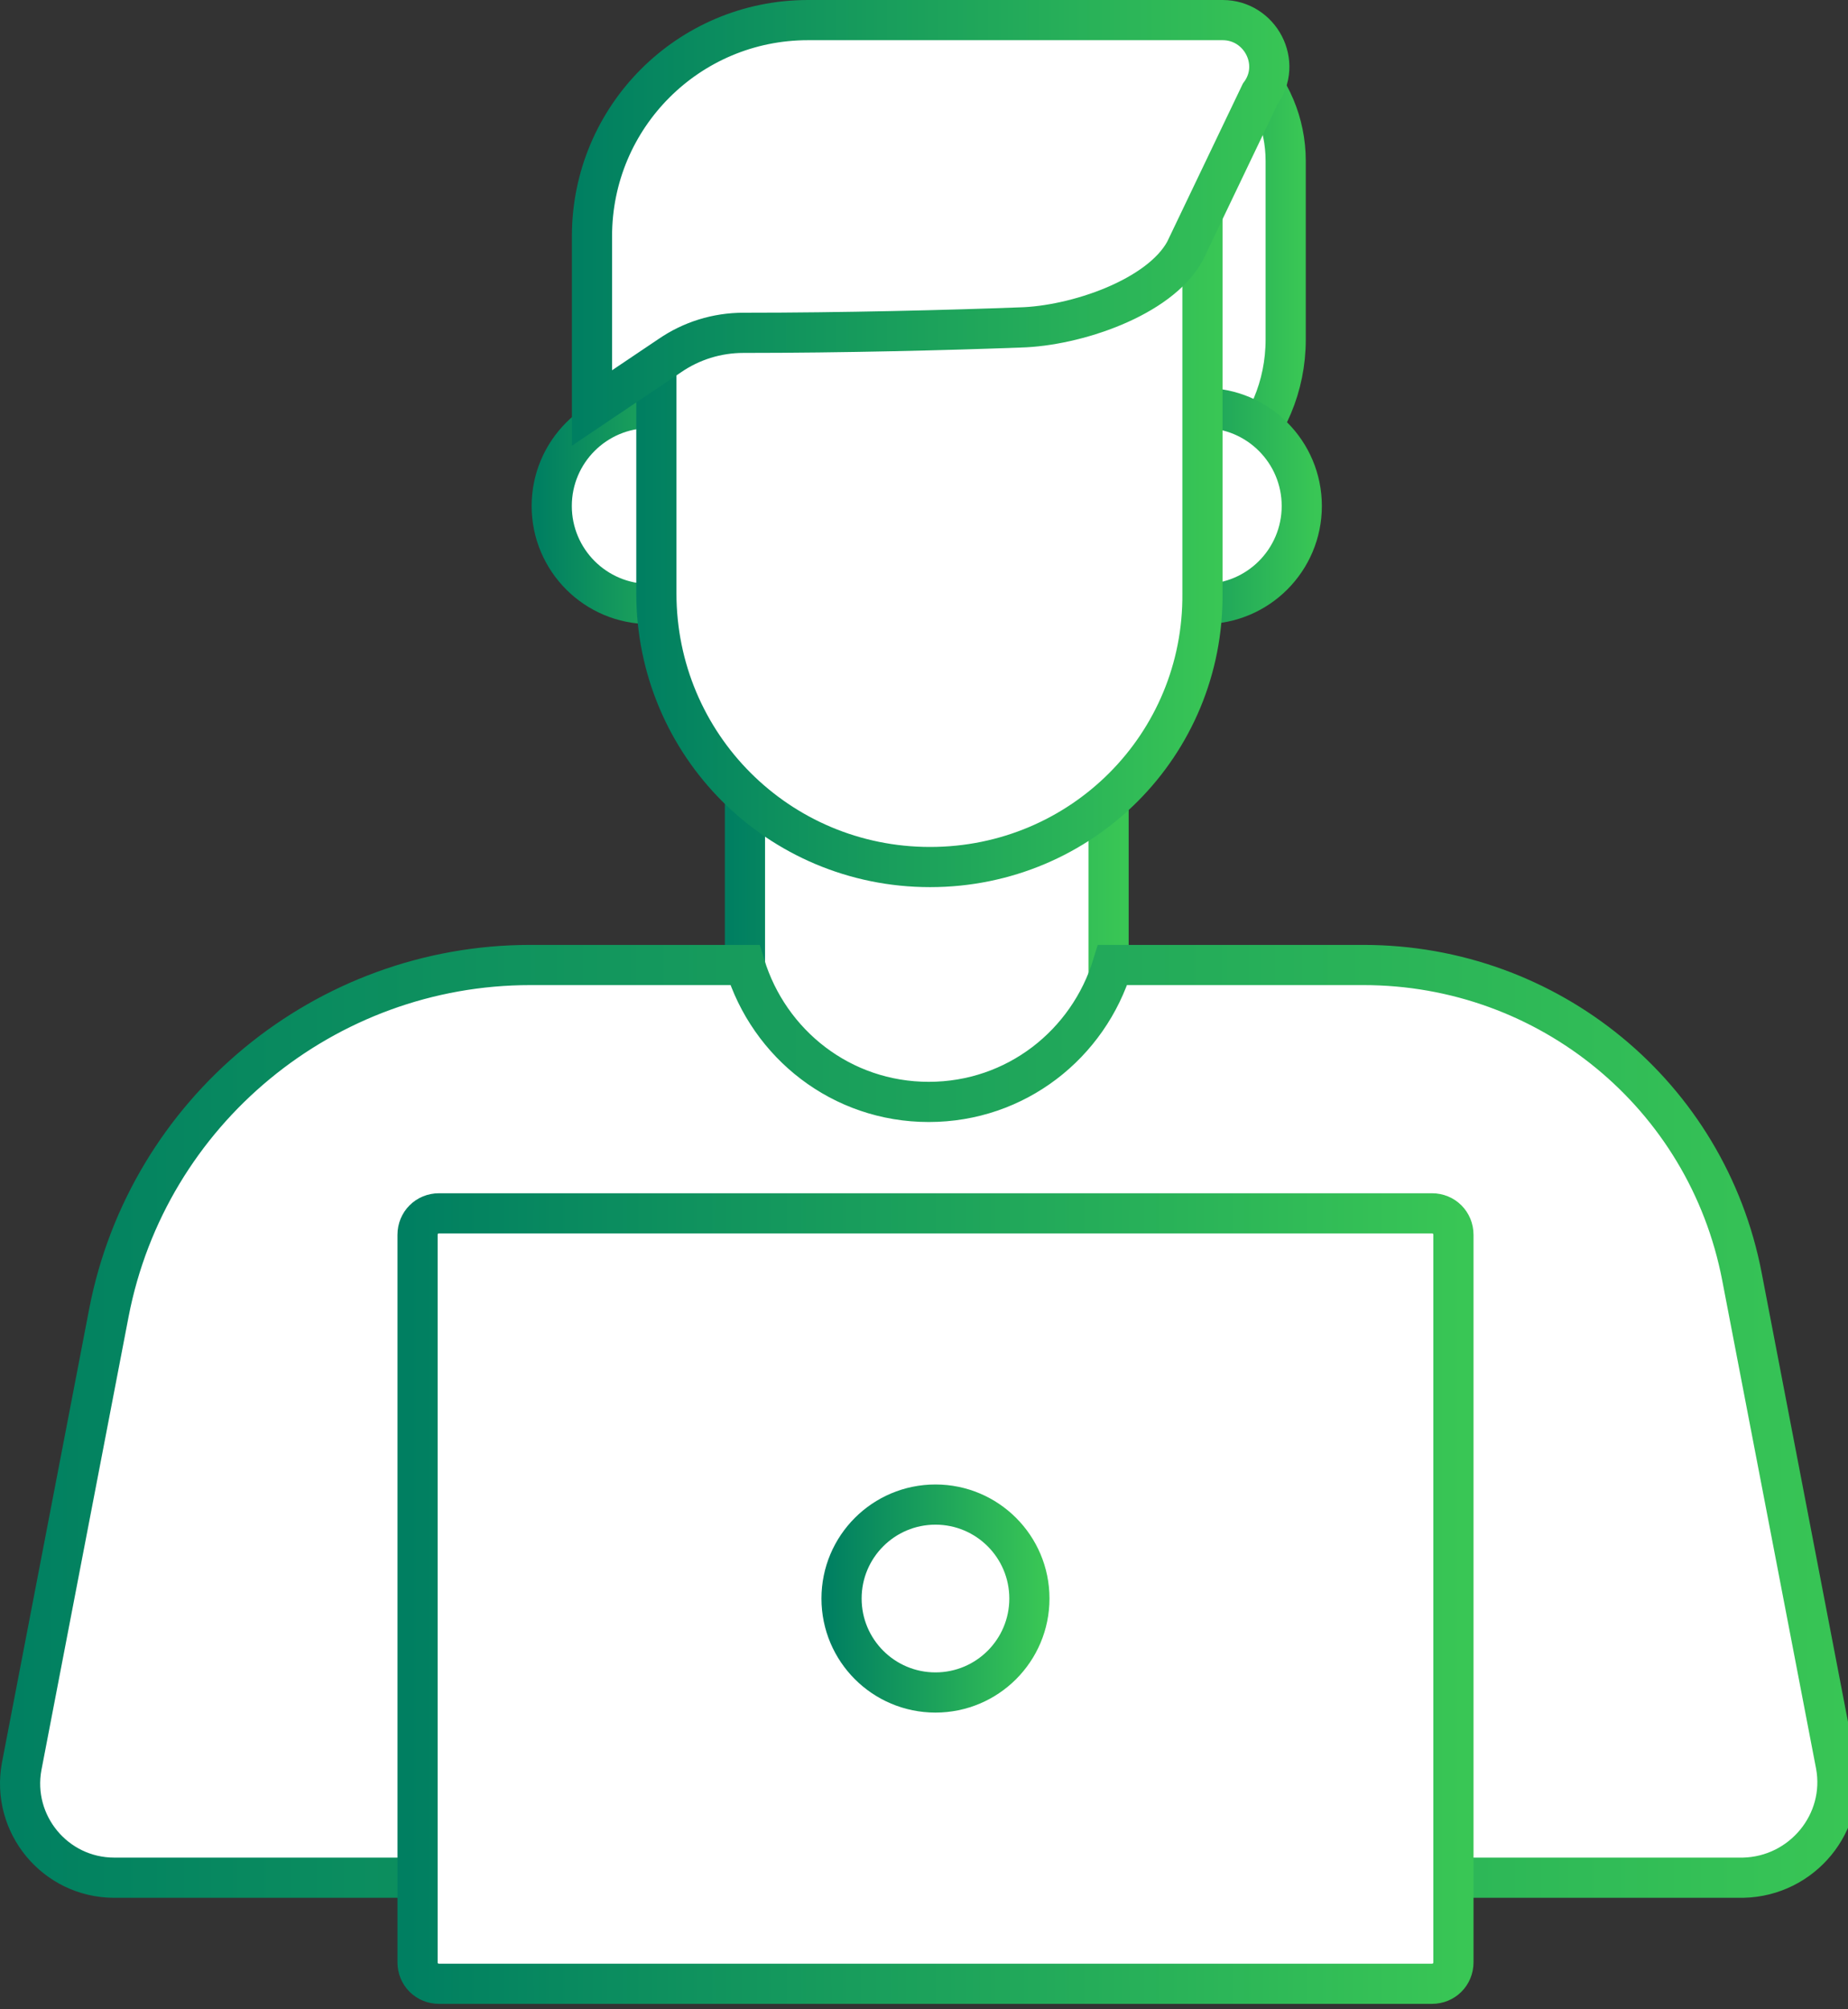 <svg xmlns="http://www.w3.org/2000/svg" width="92" height="100" fill="none"><rect width="100%" height="100%" fill="#333333" stroke="none"/><rect id="backgroundrect" width="100%" height="100%" x="0" y="0" fill="none" stroke="none" style="" class=""/>









<defs>
<linearGradient id="paint0_linear_565_1092" x1="-0.037" y1="0.5" x2="1.037" y2="0.5">
<stop stop-color="#007F61"/>
<stop offset="1" stop-color="#39C655"/>
</linearGradient>
<linearGradient id="paint1_linear_565_1092" x1="-0.069" y1="0.5" x2="1.069" y2="0.5">
<stop stop-color="#007F61"/>
<stop offset="1" stop-color="#39C655"/>
</linearGradient>
<linearGradient id="paint2_linear_565_1092" x1="-0.068" y1="0.5" x2="1.068" y2="0.5">
<stop stop-color="#007F61"/>
<stop offset="1" stop-color="#39C655"/>
</linearGradient>
<linearGradient id="paint3_linear_565_1092" x1="-0.068" y1="0.5" x2="1.068" y2="0.5">
<stop stop-color="#007F61"/>
<stop offset="1" stop-color="#39C655"/>
</linearGradient>
<linearGradient id="paint4_linear_565_1092" x1="-0.025" y1="0.5" x2="1.025" y2="0.5">
<stop stop-color="#007F61"/>
<stop offset="1" stop-color="#39C655"/>
</linearGradient>
<linearGradient id="paint5_linear_565_1092" x1="-0.02" y1="0.515" x2="1.02" y2="0.515">
<stop stop-color="#007F61"/>
<stop offset="1" stop-color="#39C655"/>
</linearGradient>
<linearGradient id="paint6_linear_565_1092" x1="-0.007" y1="0.5" x2="1.007" y2="0.5">
<stop stop-color="#007F61"/>
<stop offset="1" stop-color="#39C655"/>
</linearGradient>
<linearGradient id="paint7_linear_565_1092" x1="-0.013" y1="0.5" x2="1.013" y2="0.5">
<stop stop-color="#007F61"/>
<stop offset="1" stop-color="#39C655"/>
</linearGradient>
<linearGradient id="paint8_linear_565_1092" x1="-0.071" y1="0.5" x2="1.071" y2="0.5">
<stop stop-color="#007F61"/>
<stop offset="1" stop-color="#39C655"/>
</linearGradient>
</defs>
<g class="currentLayer" style=""><title>Layer 1</title><path d="M55.189,38.877 H37.086 V60.387 H55.189 V38.877 z" fill="white" stroke="url(#paint0_linear_565_1092)" stroke-width="2" stroke-miterlimit="10" id="svg_1" class=""/><path d="M57.126,1.133 H55.59 C54.855,1.133 54.32,1.734 54.32,2.402 V24.045 C54.32,24.78 54.922,25.314 55.59,25.314 C60.266,25.314 64.006,21.574 64.006,16.898 V8.013 C64.006,4.206 60.934,1.133 57.126,1.133 z" fill="white" stroke="url(#paint1_linear_565_1092)" stroke-width="2" stroke-miterlimit="10" id="svg_2" class=""/><path d="M32.343,30.06 C35.036,30.06 37.22,27.876 37.22,25.183 C37.22,22.49 35.036,20.307 32.343,20.307 C29.65,20.307 27.467,22.49 27.467,25.183 C27.467,27.876 29.65,30.06 32.343,30.06 z" fill="white" stroke="url(#paint2_linear_565_1092)" stroke-width="2" stroke-miterlimit="10" id="svg_3" class=""/><path d="M59.931,30.06 C62.624,30.06 64.807,27.876 64.807,25.183 C64.807,22.49 62.624,20.307 59.931,20.307 C57.238,20.307 55.055,22.49 55.055,25.183 C55.055,27.876 57.238,30.06 59.931,30.06 z" fill="white" stroke="url(#paint3_linear_565_1092)" stroke-width="2" stroke-miterlimit="10" id="svg_4" class=""/><path d="M46.303,43.152 C38.755,43.152 32.676,37.073 32.676,29.525 V7.481 H59.863 V29.525 C59.93,37.073 53.851,43.152 46.303,43.152 z" fill="white" stroke="url(#paint4_linear_565_1092)" stroke-width="2" stroke-miterlimit="10" id="svg_5" class=""/><path d="M50.78,16.297 C47.239,16.431 41.962,16.564 37.019,16.564 C35.683,16.564 34.414,16.965 33.345,17.7 L29.471,20.305 V11.755 C29.471,5.81 34.28,1 40.225,1 H60.867 C62.737,1 63.873,3.138 62.737,4.674 L58.996,12.49 C57.727,14.828 53.519,16.23 50.78,16.297 z" fill="white" stroke="url(#paint5_linear_565_1092)" stroke-width="2" stroke-miterlimit="10" id="svg_6" class=""/><path d="M91.394,87.84 L86.718,63.525 C84.981,54.507 77.099,48.027 67.88,48.027 H55.389 C54.186,51.969 50.579,54.841 46.237,54.841 C41.895,54.841 38.288,51.969 37.085,48.027 H26.397 C16.177,48.027 7.359,55.309 5.422,65.329 L1.08,87.907 C0.546,90.779 2.75,93.451 5.689,93.451 H86.785 C89.724,93.384 91.928,90.712 91.394,87.84 z" fill="white" stroke="url(#paint6_linear_565_1092)" stroke-width="2" stroke-miterlimit="10" id="svg_7" class=""/><path d="M71.288,98.73 H21.856 C21.255,98.73 20.787,98.262 20.787,97.661 V61.456 C20.787,60.854 21.255,60.387 21.856,60.387 H71.288 C71.889,60.387 72.357,60.854 72.357,61.456 V97.661 C72.357,98.262 71.889,98.73 71.288,98.73 z" fill="white" stroke="url(#paint7_linear_565_1092)" stroke-width="2" stroke-miterlimit="10" id="svg_8" class=""/><path d="M46.571,84.233 C49.153,84.233 51.247,82.139 51.247,79.557 C51.247,76.974 49.153,74.881 46.571,74.881 C43.988,74.881 41.895,76.974 41.895,79.557 C41.895,82.139 43.988,84.233 46.571,84.233 z" stroke="url(#paint8_linear_565_1092)" stroke-width="2" stroke-miterlimit="10" id="svg_9" class=""/></g></svg>